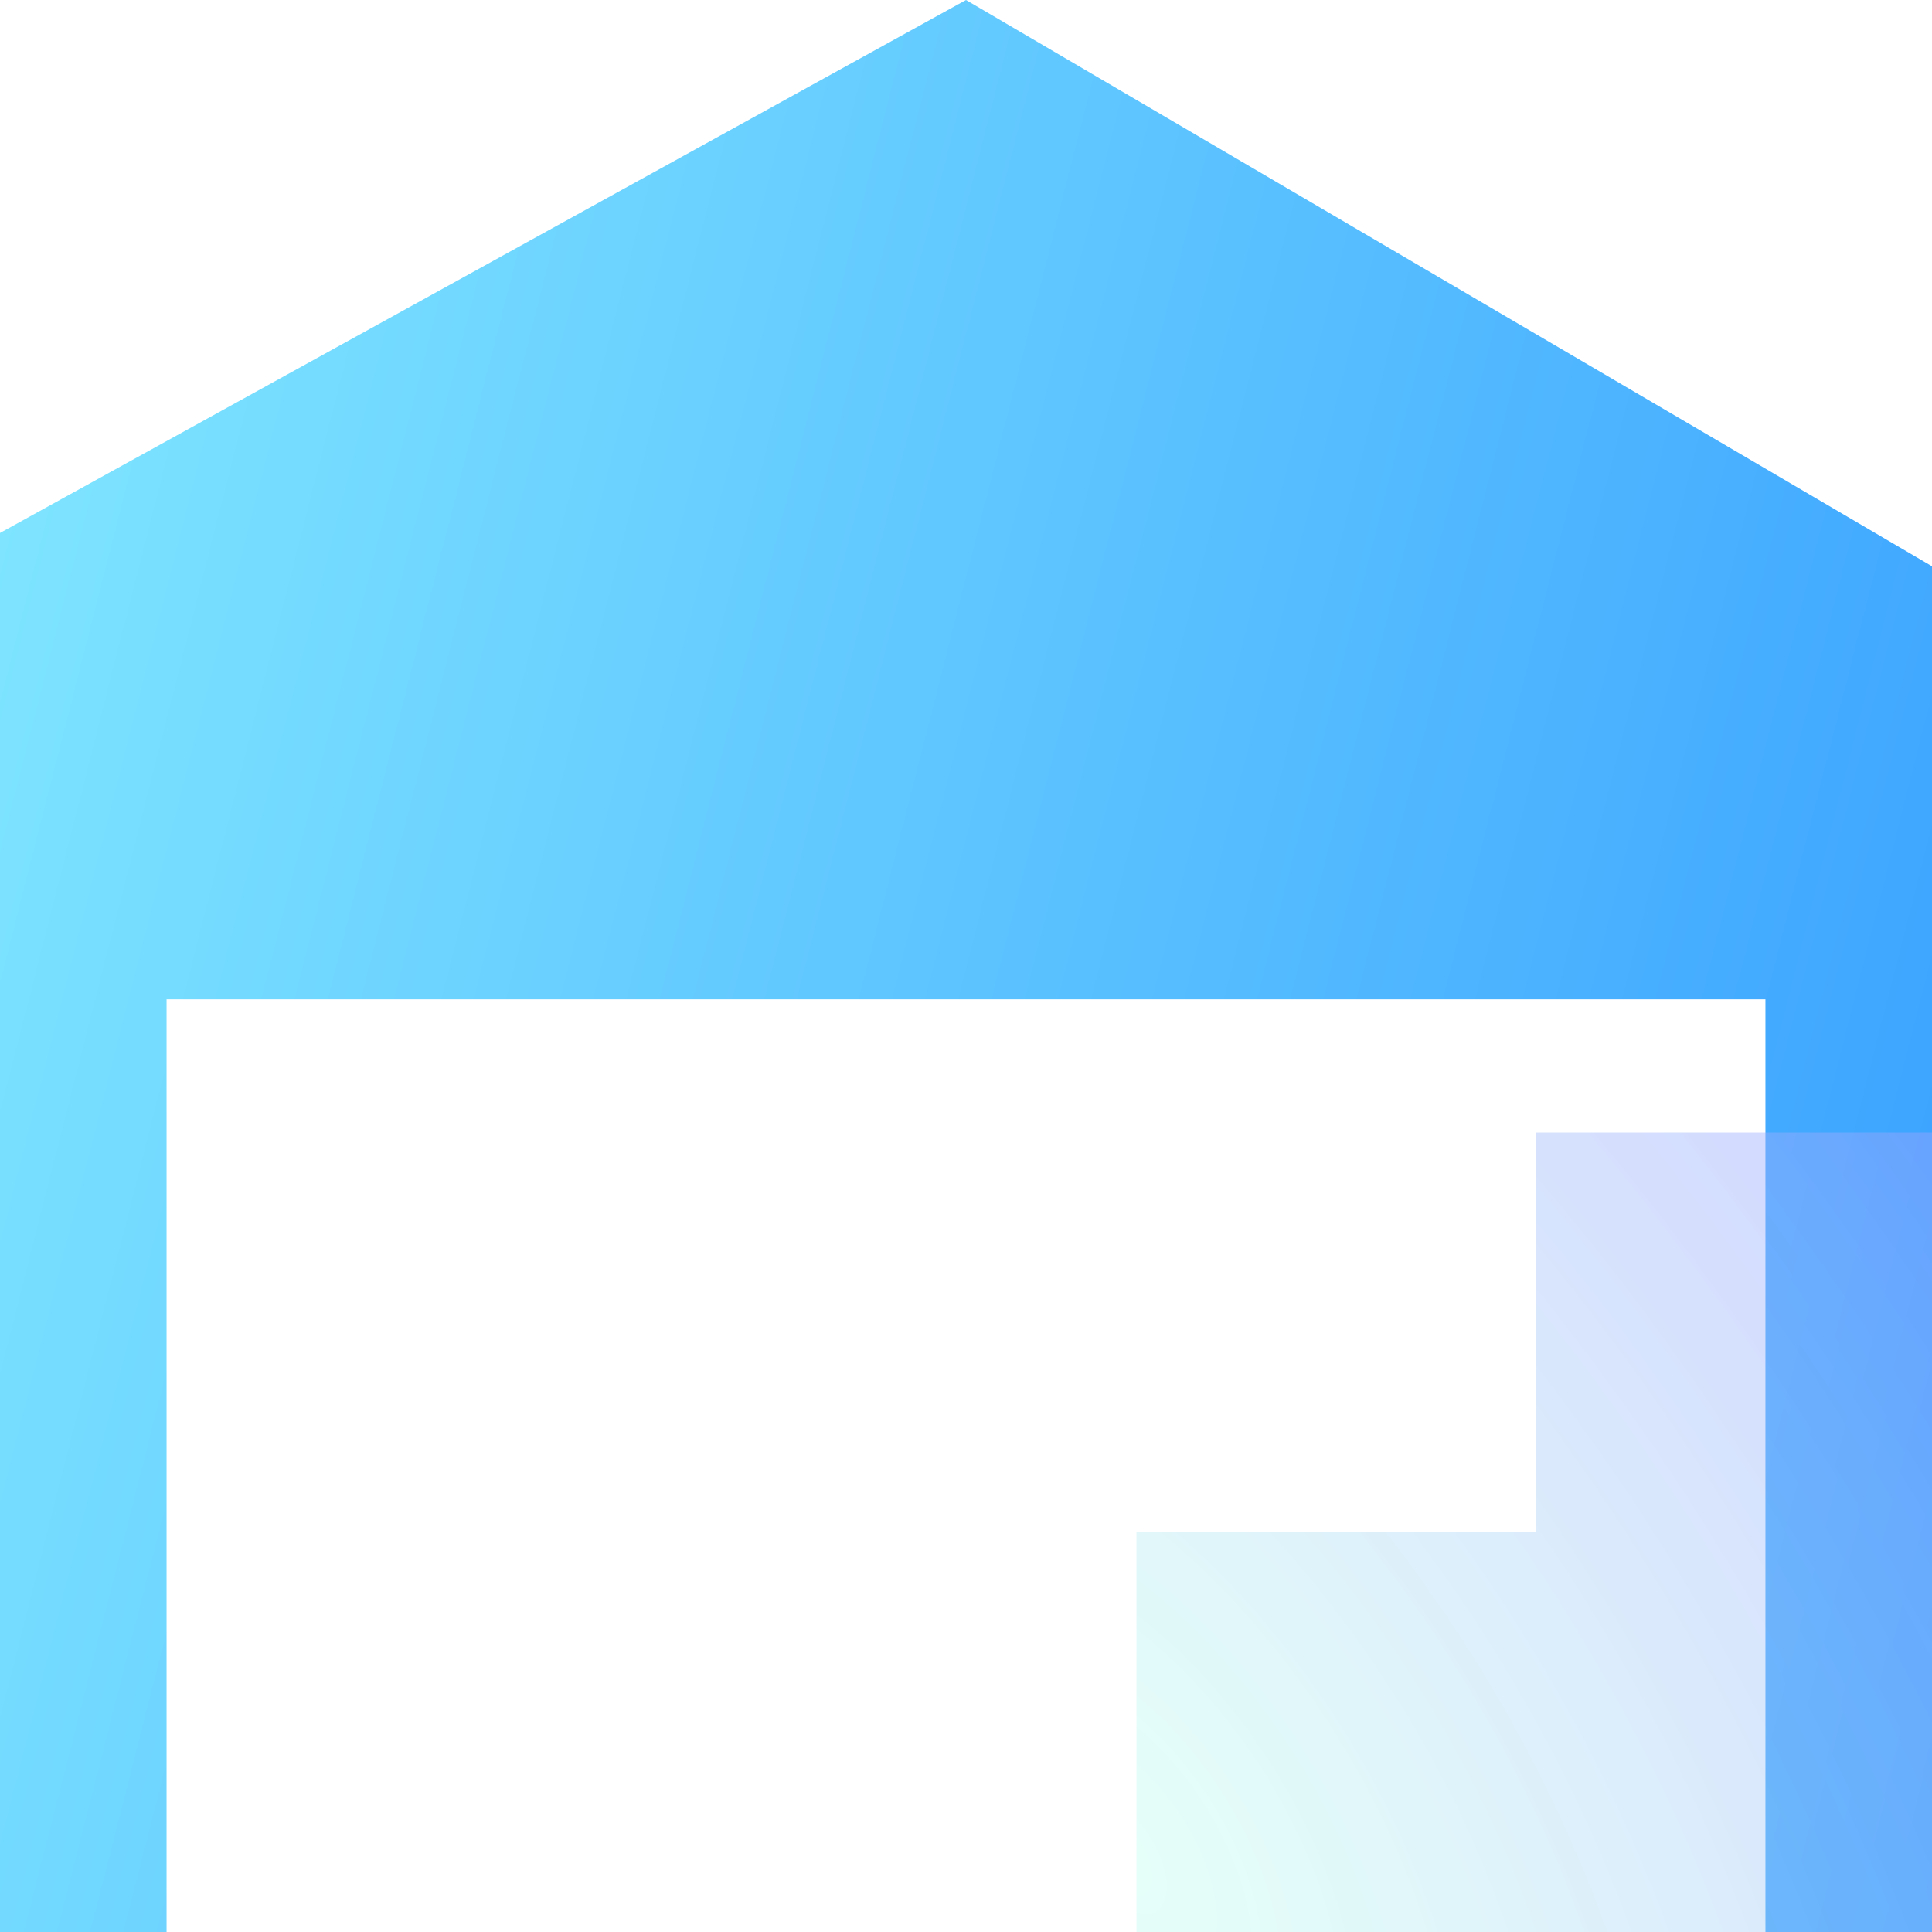 <svg width="85" height="85" viewBox="0 0 85 85" fill="none" xmlns="http://www.w3.org/2000/svg">
<g clip-path="url(#clip0_679_17333)">
<path d="M35.172 20.518H49.827V26.38H35.172V20.518Z" fill="#E5E5E5"/>
<path fill-rule="evenodd" clip-rule="evenodd" d="M42.5 0L0 23.448V73.056V85V85H7.328V85V71.386V32.241H77.672V32.242H7.328V36.639V39.57V43.966H77.672V85V85H85V85V37.43V24.914L42.5 0Z" fill="url(#paint0_linear_679_17333)"/>
<g filter="url(#filter0_b_679_17333)">
<path fill-rule="evenodd" clip-rule="evenodd" d="M67.586 49.828H85.172V67.414V67.414V85H67.586H67.586H50V67.414H67.586V49.828Z" fill="url(#paint1_radial_679_17333)"/>
</g>
</g>
<defs>
<filter id="filter0_b_679_17333" x="44" y="43.828" width="47.172" height="47.172" filterUnits="userSpaceOnUse" color-interpolation-filters="sRGB">
<feFlood flood-opacity="0" result="BackgroundImageFix"/>
<feGaussianBlur in="BackgroundImageFix" stdDeviation="3"/>
<feComposite in2="SourceAlpha" operator="in" result="effect1_backgroundBlur_679_17333"/>
<feBlend mode="normal" in="SourceGraphic" in2="effect1_backgroundBlur_679_17333" result="shape"/>
</filter>
<linearGradient id="paint0_linear_679_17333" x1="3.02839e-06" y1="0.221" x2="100.096" y2="25.702" gradientUnits="userSpaceOnUse">
<stop stop-color="#82E8FF"/>
<stop offset="1" stop-color="#379FFF"/>
</linearGradient>
<radialGradient id="paint1_radial_679_17333" cx="0" cy="0" r="1" gradientUnits="userSpaceOnUse" gradientTransform="translate(49.045 81.174) rotate(-33.842) scale(47.413 91.867)">
<stop stop-color="#BEFFEF" stop-opacity="0.4"/>
<stop offset="1" stop-color="#98A2FF" stop-opacity="0.46"/>
</radialGradient>
<clipPath id="clip0_679_17333">
<rect width="85" height="85" fill="white"/>
</clipPath>
</defs>
</svg>
